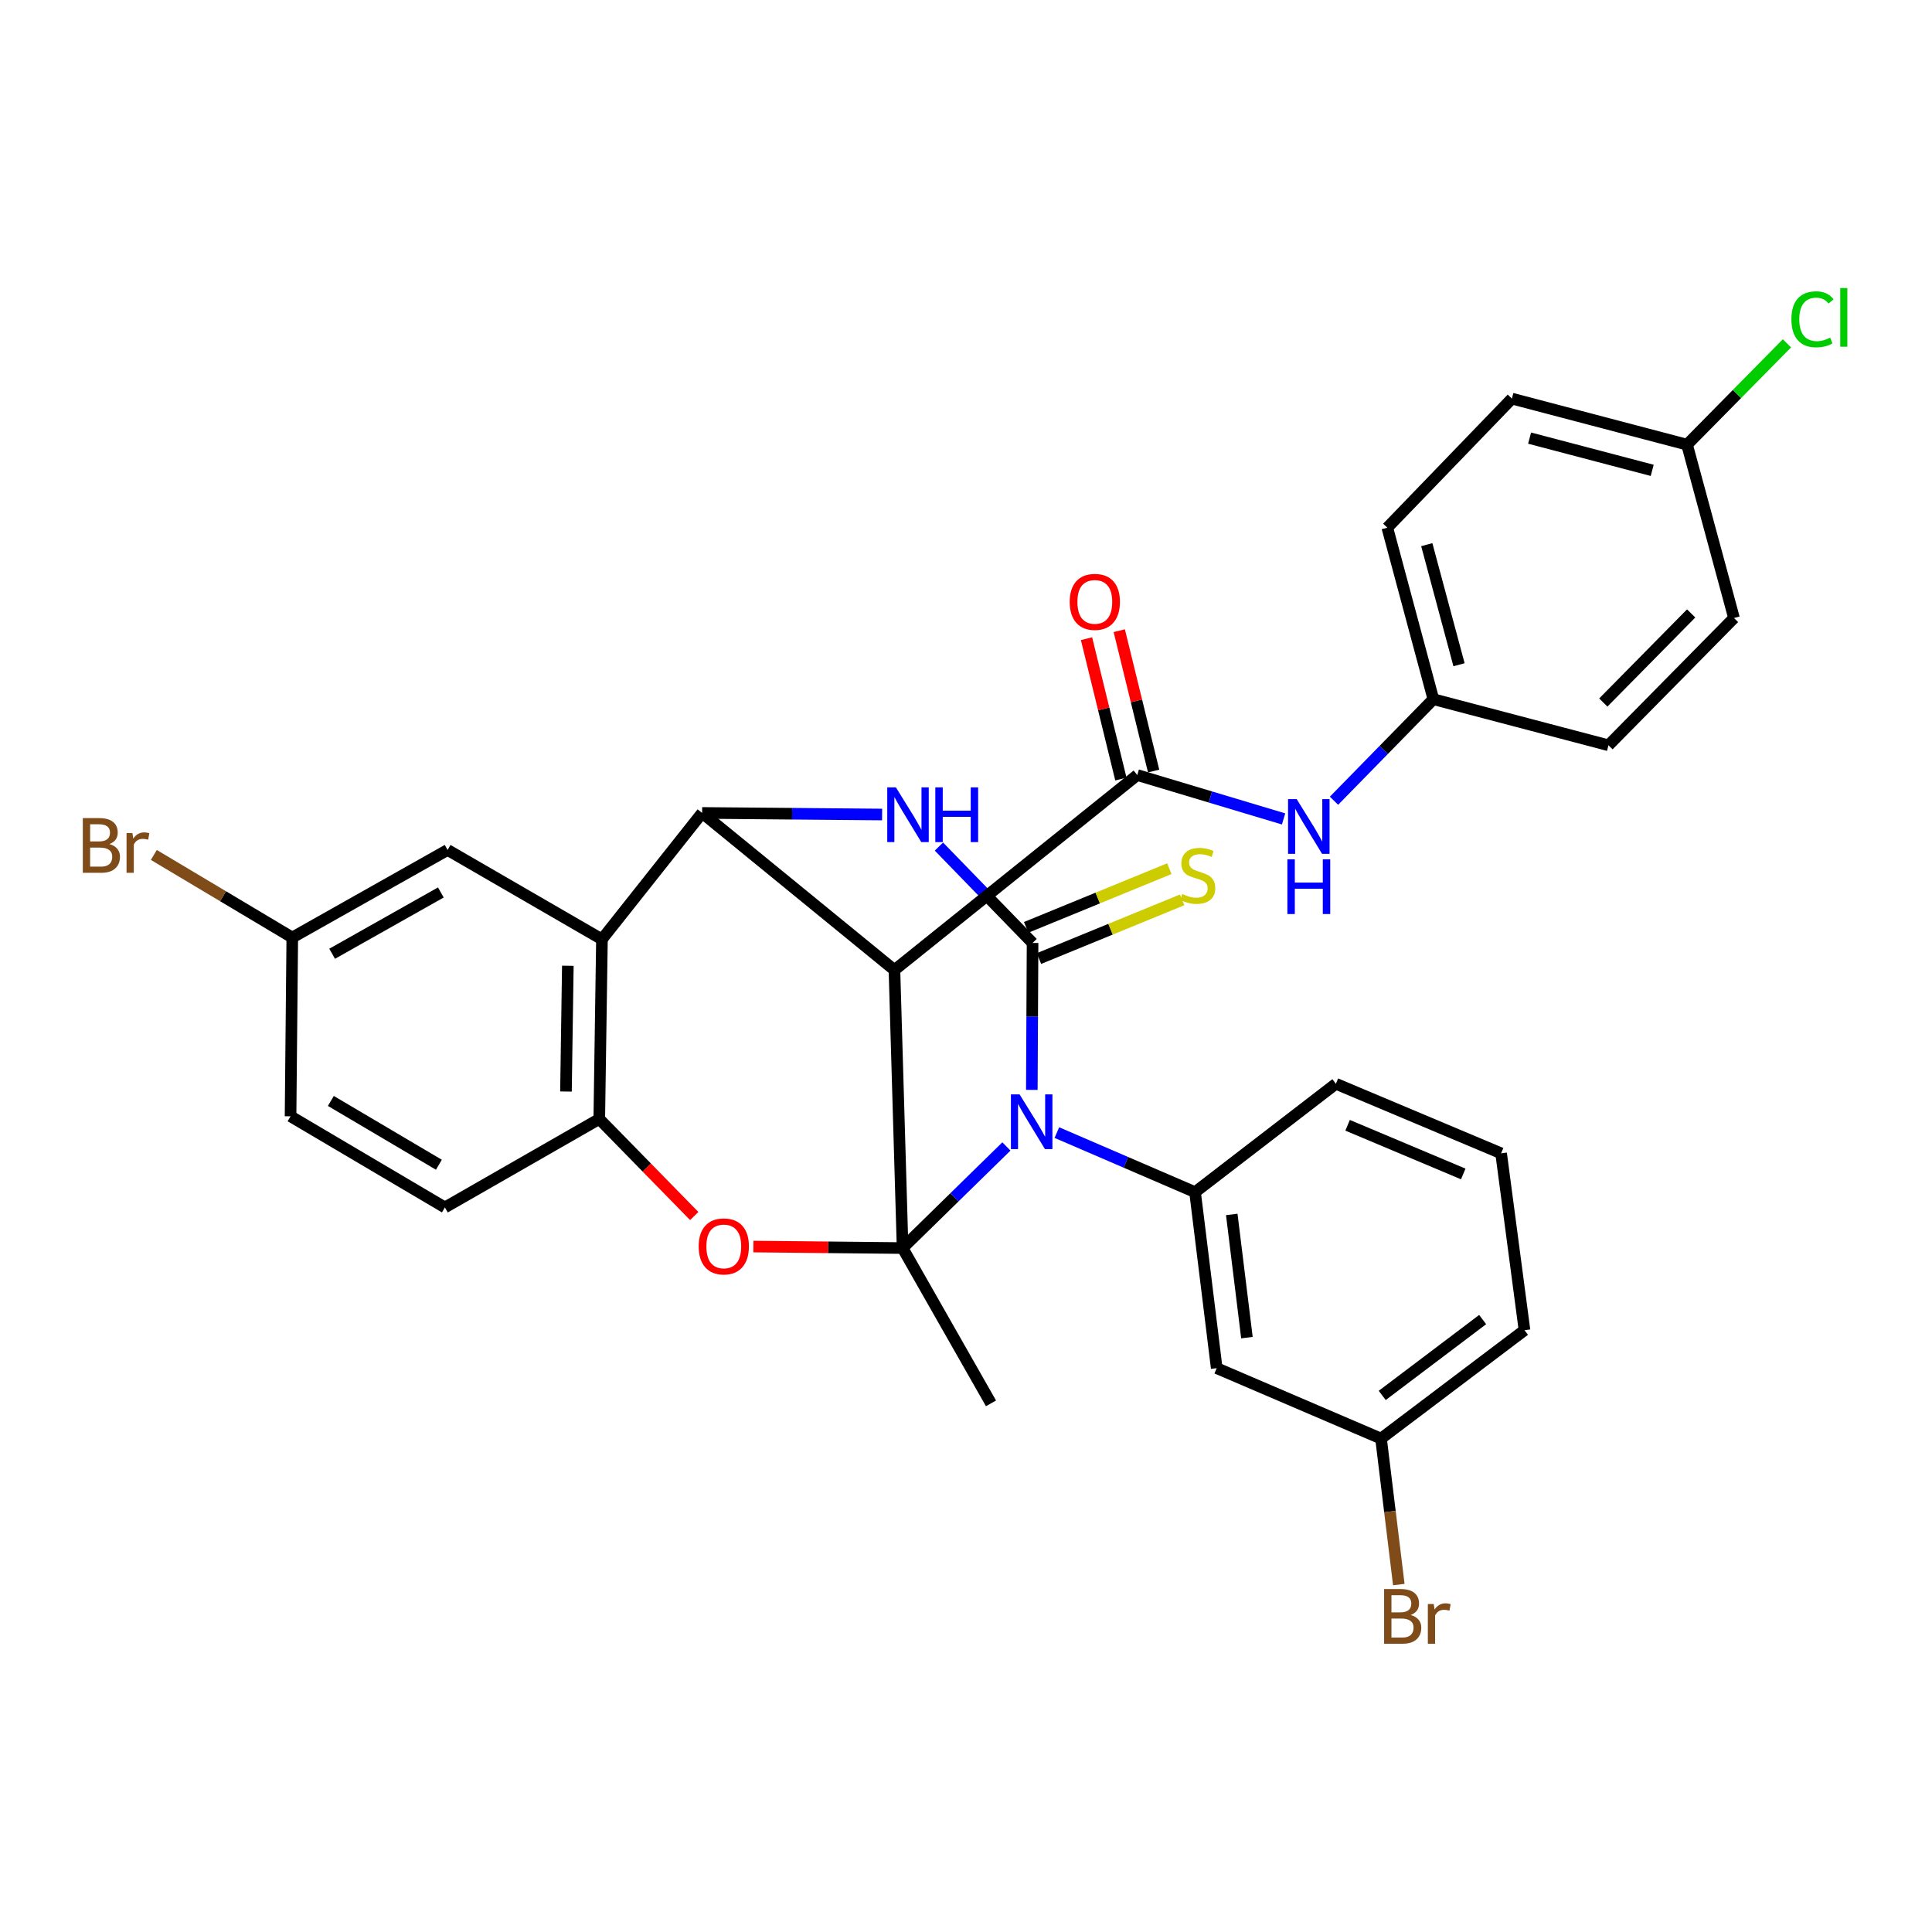 <?xml version='1.0' encoding='iso-8859-1'?>
<svg version='1.1' baseProfile='full'
              xmlns='http://www.w3.org/2000/svg'
                      xmlns:rdkit='http://www.rdkit.org/xml'
                      xmlns:xlink='http://www.w3.org/1999/xlink'
                  xml:space='preserve'
width='1000px' height='1000px' viewBox='0 0 1000 1000'>
<!-- END OF HEADER -->
<rect style='opacity:1.0;fill:#FFFFFF;stroke:none' width='1000' height='1000' x='0' y='0'> </rect>
<path class='bond-0' d='M 467.18,645.995 L 494.046,619.698' style='fill:none;fill-rule:evenodd;stroke:#000000;stroke-width:6px;stroke-linecap:butt;stroke-linejoin:miter;stroke-opacity:1' />
<path class='bond-0' d='M 494.046,619.698 L 520.912,593.401' style='fill:none;fill-rule:evenodd;stroke:#0000FF;stroke-width:6px;stroke-linecap:butt;stroke-linejoin:miter;stroke-opacity:1' />
<path class='bond-2' d='M 467.18,645.995 L 462.963,502.092' style='fill:none;fill-rule:evenodd;stroke:#000000;stroke-width:6px;stroke-linecap:butt;stroke-linejoin:miter;stroke-opacity:1' />
<path class='bond-5' d='M 467.18,645.995 L 428.564,645.602' style='fill:none;fill-rule:evenodd;stroke:#000000;stroke-width:6px;stroke-linecap:butt;stroke-linejoin:miter;stroke-opacity:1' />
<path class='bond-5' d='M 428.564,645.602 L 389.949,645.21' style='fill:none;fill-rule:evenodd;stroke:#FF0000;stroke-width:6px;stroke-linecap:butt;stroke-linejoin:miter;stroke-opacity:1' />
<path class='bond-16' d='M 467.18,645.995 L 512.934,726.374' style='fill:none;fill-rule:evenodd;stroke:#000000;stroke-width:6px;stroke-linecap:butt;stroke-linejoin:miter;stroke-opacity:1' />
<path class='bond-1' d='M 534.072,564.128 L 534.263,526.102' style='fill:none;fill-rule:evenodd;stroke:#0000FF;stroke-width:6px;stroke-linecap:butt;stroke-linejoin:miter;stroke-opacity:1' />
<path class='bond-1' d='M 534.263,526.102 L 534.454,488.075' style='fill:none;fill-rule:evenodd;stroke:#000000;stroke-width:6px;stroke-linecap:butt;stroke-linejoin:miter;stroke-opacity:1' />
<path class='bond-8' d='M 547.031,586.224 L 582.794,601.641' style='fill:none;fill-rule:evenodd;stroke:#0000FF;stroke-width:6px;stroke-linecap:butt;stroke-linejoin:miter;stroke-opacity:1' />
<path class='bond-8' d='M 582.794,601.641 L 618.557,617.059' style='fill:none;fill-rule:evenodd;stroke:#000000;stroke-width:6px;stroke-linecap:butt;stroke-linejoin:miter;stroke-opacity:1' />
<path class='bond-11' d='M 537.764,496.147 L 574.818,480.956' style='fill:none;fill-rule:evenodd;stroke:#000000;stroke-width:6px;stroke-linecap:butt;stroke-linejoin:miter;stroke-opacity:1' />
<path class='bond-11' d='M 574.818,480.956 L 611.872,465.765' style='fill:none;fill-rule:evenodd;stroke:#CCCC00;stroke-width:6px;stroke-linecap:butt;stroke-linejoin:miter;stroke-opacity:1' />
<path class='bond-11' d='M 531.145,480.003 L 568.199,464.812' style='fill:none;fill-rule:evenodd;stroke:#000000;stroke-width:6px;stroke-linecap:butt;stroke-linejoin:miter;stroke-opacity:1' />
<path class='bond-11' d='M 568.199,464.812 L 605.253,449.62' style='fill:none;fill-rule:evenodd;stroke:#CCCC00;stroke-width:6px;stroke-linecap:butt;stroke-linejoin:miter;stroke-opacity:1' />
<path class='bond-33' d='M 534.454,488.075 L 510.22,463.13' style='fill:none;fill-rule:evenodd;stroke:#000000;stroke-width:6px;stroke-linecap:butt;stroke-linejoin:miter;stroke-opacity:1' />
<path class='bond-33' d='M 510.22,463.13 L 485.986,438.185' style='fill:none;fill-rule:evenodd;stroke:#0000FF;stroke-width:6px;stroke-linecap:butt;stroke-linejoin:miter;stroke-opacity:1' />
<path class='bond-3' d='M 462.963,502.092 L 363.419,420.772' style='fill:none;fill-rule:evenodd;stroke:#000000;stroke-width:6px;stroke-linecap:butt;stroke-linejoin:miter;stroke-opacity:1' />
<path class='bond-6' d='M 462.963,502.092 L 588.642,401.162' style='fill:none;fill-rule:evenodd;stroke:#000000;stroke-width:6px;stroke-linecap:butt;stroke-linejoin:miter;stroke-opacity:1' />
<path class='bond-4' d='M 363.419,420.772 L 409.998,421.183' style='fill:none;fill-rule:evenodd;stroke:#000000;stroke-width:6px;stroke-linecap:butt;stroke-linejoin:miter;stroke-opacity:1' />
<path class='bond-4' d='M 409.998,421.183 L 456.578,421.594' style='fill:none;fill-rule:evenodd;stroke:#0000FF;stroke-width:6px;stroke-linecap:butt;stroke-linejoin:miter;stroke-opacity:1' />
<path class='bond-32' d='M 363.419,420.772 L 311.568,486.185' style='fill:none;fill-rule:evenodd;stroke:#000000;stroke-width:6px;stroke-linecap:butt;stroke-linejoin:miter;stroke-opacity:1' />
<path class='bond-9' d='M 359.331,629.412 L 334.756,604.294' style='fill:none;fill-rule:evenodd;stroke:#FF0000;stroke-width:6px;stroke-linecap:butt;stroke-linejoin:miter;stroke-opacity:1' />
<path class='bond-9' d='M 334.756,604.294 L 310.182,579.176' style='fill:none;fill-rule:evenodd;stroke:#000000;stroke-width:6px;stroke-linecap:butt;stroke-linejoin:miter;stroke-opacity:1' />
<path class='bond-10' d='M 588.642,401.162 L 626.51,412.518' style='fill:none;fill-rule:evenodd;stroke:#000000;stroke-width:6px;stroke-linecap:butt;stroke-linejoin:miter;stroke-opacity:1' />
<path class='bond-10' d='M 626.51,412.518 L 664.378,423.874' style='fill:none;fill-rule:evenodd;stroke:#0000FF;stroke-width:6px;stroke-linecap:butt;stroke-linejoin:miter;stroke-opacity:1' />
<path class='bond-14' d='M 597.116,399.087 L 588.223,362.764' style='fill:none;fill-rule:evenodd;stroke:#000000;stroke-width:6px;stroke-linecap:butt;stroke-linejoin:miter;stroke-opacity:1' />
<path class='bond-14' d='M 588.223,362.764 L 579.329,326.441' style='fill:none;fill-rule:evenodd;stroke:#FF0000;stroke-width:6px;stroke-linecap:butt;stroke-linejoin:miter;stroke-opacity:1' />
<path class='bond-14' d='M 580.168,403.236 L 571.275,366.914' style='fill:none;fill-rule:evenodd;stroke:#000000;stroke-width:6px;stroke-linecap:butt;stroke-linejoin:miter;stroke-opacity:1' />
<path class='bond-14' d='M 571.275,366.914 L 562.381,330.591' style='fill:none;fill-rule:evenodd;stroke:#FF0000;stroke-width:6px;stroke-linecap:butt;stroke-linejoin:miter;stroke-opacity:1' />
<path class='bond-7' d='M 311.568,486.185 L 310.182,579.176' style='fill:none;fill-rule:evenodd;stroke:#000000;stroke-width:6px;stroke-linecap:butt;stroke-linejoin:miter;stroke-opacity:1' />
<path class='bond-7' d='M 293.913,499.873 L 292.943,564.967' style='fill:none;fill-rule:evenodd;stroke:#000000;stroke-width:6px;stroke-linecap:butt;stroke-linejoin:miter;stroke-opacity:1' />
<path class='bond-13' d='M 311.568,486.185 L 231.673,439.936' style='fill:none;fill-rule:evenodd;stroke:#000000;stroke-width:6px;stroke-linecap:butt;stroke-linejoin:miter;stroke-opacity:1' />
<path class='bond-12' d='M 618.557,617.059 L 629.772,708.15' style='fill:none;fill-rule:evenodd;stroke:#000000;stroke-width:6px;stroke-linecap:butt;stroke-linejoin:miter;stroke-opacity:1' />
<path class='bond-12' d='M 637.557,628.59 L 645.408,692.354' style='fill:none;fill-rule:evenodd;stroke:#000000;stroke-width:6px;stroke-linecap:butt;stroke-linejoin:miter;stroke-opacity:1' />
<path class='bond-22' d='M 618.557,617.059 L 691.453,560.962' style='fill:none;fill-rule:evenodd;stroke:#000000;stroke-width:6px;stroke-linecap:butt;stroke-linejoin:miter;stroke-opacity:1' />
<path class='bond-15' d='M 310.182,579.176 L 230.277,624.969' style='fill:none;fill-rule:evenodd;stroke:#000000;stroke-width:6px;stroke-linecap:butt;stroke-linejoin:miter;stroke-opacity:1' />
<path class='bond-17' d='M 690.48,414.459 L 716.194,388.181' style='fill:none;fill-rule:evenodd;stroke:#0000FF;stroke-width:6px;stroke-linecap:butt;stroke-linejoin:miter;stroke-opacity:1' />
<path class='bond-17' d='M 716.194,388.181 L 741.908,361.902' style='fill:none;fill-rule:evenodd;stroke:#000000;stroke-width:6px;stroke-linecap:butt;stroke-linejoin:miter;stroke-opacity:1' />
<path class='bond-18' d='M 629.772,708.15 L 714.815,744.608' style='fill:none;fill-rule:evenodd;stroke:#000000;stroke-width:6px;stroke-linecap:butt;stroke-linejoin:miter;stroke-opacity:1' />
<path class='bond-34' d='M 231.673,439.936 L 151.283,485.264' style='fill:none;fill-rule:evenodd;stroke:#000000;stroke-width:6px;stroke-linecap:butt;stroke-linejoin:miter;stroke-opacity:1' />
<path class='bond-34' d='M 228.184,461.934 L 171.911,493.664' style='fill:none;fill-rule:evenodd;stroke:#000000;stroke-width:6px;stroke-linecap:butt;stroke-linejoin:miter;stroke-opacity:1' />
<path class='bond-21' d='M 230.277,624.969 L 150.391,577.79' style='fill:none;fill-rule:evenodd;stroke:#000000;stroke-width:6px;stroke-linecap:butt;stroke-linejoin:miter;stroke-opacity:1' />
<path class='bond-21' d='M 227.167,602.868 L 171.247,569.843' style='fill:none;fill-rule:evenodd;stroke:#000000;stroke-width:6px;stroke-linecap:butt;stroke-linejoin:miter;stroke-opacity:1' />
<path class='bond-26' d='M 741.908,361.902 L 832.544,385.758' style='fill:none;fill-rule:evenodd;stroke:#000000;stroke-width:6px;stroke-linecap:butt;stroke-linejoin:miter;stroke-opacity:1' />
<path class='bond-27' d='M 741.908,361.902 L 718.072,273.128' style='fill:none;fill-rule:evenodd;stroke:#000000;stroke-width:6px;stroke-linecap:butt;stroke-linejoin:miter;stroke-opacity:1' />
<path class='bond-27' d='M 755.185,344.061 L 738.499,281.919' style='fill:none;fill-rule:evenodd;stroke:#000000;stroke-width:6px;stroke-linecap:butt;stroke-linejoin:miter;stroke-opacity:1' />
<path class='bond-23' d='M 714.815,744.608 L 719.418,782.385' style='fill:none;fill-rule:evenodd;stroke:#000000;stroke-width:6px;stroke-linecap:butt;stroke-linejoin:miter;stroke-opacity:1' />
<path class='bond-23' d='M 719.418,782.385 L 724.022,820.162' style='fill:none;fill-rule:evenodd;stroke:#7F4C19;stroke-width:6px;stroke-linecap:butt;stroke-linejoin:miter;stroke-opacity:1' />
<path class='bond-35' d='M 714.815,744.608 L 789.078,688.511' style='fill:none;fill-rule:evenodd;stroke:#000000;stroke-width:6px;stroke-linecap:butt;stroke-linejoin:miter;stroke-opacity:1' />
<path class='bond-35' d='M 715.437,722.271 L 767.421,683.003' style='fill:none;fill-rule:evenodd;stroke:#000000;stroke-width:6px;stroke-linecap:butt;stroke-linejoin:miter;stroke-opacity:1' />
<path class='bond-19' d='M 151.283,485.264 L 150.391,577.79' style='fill:none;fill-rule:evenodd;stroke:#000000;stroke-width:6px;stroke-linecap:butt;stroke-linejoin:miter;stroke-opacity:1' />
<path class='bond-24' d='M 151.283,485.264 L 115.453,463.89' style='fill:none;fill-rule:evenodd;stroke:#000000;stroke-width:6px;stroke-linecap:butt;stroke-linejoin:miter;stroke-opacity:1' />
<path class='bond-24' d='M 115.453,463.89 L 79.623,442.517' style='fill:none;fill-rule:evenodd;stroke:#7F4C19;stroke-width:6px;stroke-linecap:butt;stroke-linejoin:miter;stroke-opacity:1' />
<path class='bond-20' d='M 873.209,230.156 L 782.554,206.319' style='fill:none;fill-rule:evenodd;stroke:#000000;stroke-width:6px;stroke-linecap:butt;stroke-linejoin:miter;stroke-opacity:1' />
<path class='bond-20' d='M 855.174,243.455 L 791.715,226.769' style='fill:none;fill-rule:evenodd;stroke:#000000;stroke-width:6px;stroke-linecap:butt;stroke-linejoin:miter;stroke-opacity:1' />
<path class='bond-25' d='M 873.209,230.156 L 899.062,203.932' style='fill:none;fill-rule:evenodd;stroke:#000000;stroke-width:6px;stroke-linecap:butt;stroke-linejoin:miter;stroke-opacity:1' />
<path class='bond-25' d='M 899.062,203.932 L 924.915,177.709' style='fill:none;fill-rule:evenodd;stroke:#00CC00;stroke-width:6px;stroke-linecap:butt;stroke-linejoin:miter;stroke-opacity:1' />
<path class='bond-36' d='M 873.209,230.156 L 897.511,319.88' style='fill:none;fill-rule:evenodd;stroke:#000000;stroke-width:6px;stroke-linecap:butt;stroke-linejoin:miter;stroke-opacity:1' />
<path class='bond-30' d='M 691.453,560.962 L 776.97,596.954' style='fill:none;fill-rule:evenodd;stroke:#000000;stroke-width:6px;stroke-linecap:butt;stroke-linejoin:miter;stroke-opacity:1' />
<path class='bond-30' d='M 697.512,582.443 L 757.374,607.638' style='fill:none;fill-rule:evenodd;stroke:#000000;stroke-width:6px;stroke-linecap:butt;stroke-linejoin:miter;stroke-opacity:1' />
<path class='bond-29' d='M 832.544,385.758 L 897.511,319.88' style='fill:none;fill-rule:evenodd;stroke:#000000;stroke-width:6px;stroke-linecap:butt;stroke-linejoin:miter;stroke-opacity:1' />
<path class='bond-29' d='M 829.866,363.625 L 875.342,317.51' style='fill:none;fill-rule:evenodd;stroke:#000000;stroke-width:6px;stroke-linecap:butt;stroke-linejoin:miter;stroke-opacity:1' />
<path class='bond-28' d='M 718.072,273.128 L 782.554,206.319' style='fill:none;fill-rule:evenodd;stroke:#000000;stroke-width:6px;stroke-linecap:butt;stroke-linejoin:miter;stroke-opacity:1' />
<path class='bond-31' d='M 776.97,596.954 L 789.078,688.511' style='fill:none;fill-rule:evenodd;stroke:#000000;stroke-width:6px;stroke-linecap:butt;stroke-linejoin:miter;stroke-opacity:1' />
<path  class='atom-1' d='M 527.729 566.441
L 537.009 581.441
Q 537.929 582.921, 539.409 585.601
Q 540.889 588.281, 540.969 588.441
L 540.969 566.441
L 544.729 566.441
L 544.729 594.761
L 540.849 594.761
L 530.889 578.361
Q 529.729 576.441, 528.489 574.241
Q 527.289 572.041, 526.929 571.361
L 526.929 594.761
L 523.249 594.761
L 523.249 566.441
L 527.729 566.441
' fill='#0000FF'/>
<path  class='atom-5' d='M 463.722 407.552
L 473.002 422.552
Q 473.922 424.032, 475.402 426.712
Q 476.882 429.392, 476.962 429.552
L 476.962 407.552
L 480.722 407.552
L 480.722 435.872
L 476.842 435.872
L 466.882 419.472
Q 465.722 417.552, 464.482 415.352
Q 463.282 413.152, 462.922 412.472
L 462.922 435.872
L 459.242 435.872
L 459.242 407.552
L 463.722 407.552
' fill='#0000FF'/>
<path  class='atom-5' d='M 484.122 407.552
L 487.962 407.552
L 487.962 419.592
L 502.442 419.592
L 502.442 407.552
L 506.282 407.552
L 506.282 435.872
L 502.442 435.872
L 502.442 422.792
L 487.962 422.792
L 487.962 435.872
L 484.122 435.872
L 484.122 407.552
' fill='#0000FF'/>
<path  class='atom-6' d='M 361.635 645.134
Q 361.635 638.334, 364.995 634.534
Q 368.355 630.734, 374.635 630.734
Q 380.915 630.734, 384.275 634.534
Q 387.635 638.334, 387.635 645.134
Q 387.635 652.014, 384.235 655.934
Q 380.835 659.814, 374.635 659.814
Q 368.395 659.814, 364.995 655.934
Q 361.635 652.054, 361.635 645.134
M 374.635 656.614
Q 378.955 656.614, 381.275 653.734
Q 383.635 650.814, 383.635 645.134
Q 383.635 639.574, 381.275 636.774
Q 378.955 633.934, 374.635 633.934
Q 370.315 633.934, 367.955 636.734
Q 365.635 639.534, 365.635 645.134
Q 365.635 650.854, 367.955 653.734
Q 370.315 656.614, 374.635 656.614
' fill='#FF0000'/>
<path  class='atom-11' d='M 671.176 413.63
L 680.456 428.63
Q 681.376 430.11, 682.856 432.79
Q 684.336 435.47, 684.416 435.63
L 684.416 413.63
L 688.176 413.63
L 688.176 441.95
L 684.296 441.95
L 674.336 425.55
Q 673.176 423.63, 671.936 421.43
Q 670.736 419.23, 670.376 418.55
L 670.376 441.95
L 666.696 441.95
L 666.696 413.63
L 671.176 413.63
' fill='#0000FF'/>
<path  class='atom-11' d='M 666.356 444.782
L 670.196 444.782
L 670.196 456.822
L 684.676 456.822
L 684.676 444.782
L 688.516 444.782
L 688.516 473.102
L 684.676 473.102
L 684.676 460.022
L 670.196 460.022
L 670.196 473.102
L 666.356 473.102
L 666.356 444.782
' fill='#0000FF'/>
<path  class='atom-12' d='M 611.952 462.743
Q 612.272 462.863, 613.592 463.423
Q 614.912 463.983, 616.352 464.343
Q 617.832 464.663, 619.272 464.663
Q 621.952 464.663, 623.512 463.383
Q 625.072 462.063, 625.072 459.783
Q 625.072 458.223, 624.272 457.263
Q 623.512 456.303, 622.312 455.783
Q 621.112 455.263, 619.112 454.663
Q 616.592 453.903, 615.072 453.183
Q 613.592 452.463, 612.512 450.943
Q 611.472 449.423, 611.472 446.863
Q 611.472 443.303, 613.872 441.103
Q 616.312 438.903, 621.112 438.903
Q 624.392 438.903, 628.112 440.463
L 627.192 443.543
Q 623.792 442.143, 621.232 442.143
Q 618.472 442.143, 616.952 443.303
Q 615.432 444.423, 615.472 446.383
Q 615.472 447.903, 616.232 448.823
Q 617.032 449.743, 618.152 450.263
Q 619.312 450.783, 621.232 451.383
Q 623.792 452.183, 625.312 452.983
Q 626.832 453.783, 627.912 455.423
Q 629.032 457.023, 629.032 459.783
Q 629.032 463.703, 626.392 465.823
Q 623.792 467.903, 619.432 467.903
Q 616.912 467.903, 614.992 467.343
Q 613.112 466.823, 610.872 465.903
L 611.952 462.743
' fill='#CCCC00'/>
<path  class='atom-15' d='M 553.676 311.527
Q 553.676 304.727, 557.036 300.927
Q 560.396 297.127, 566.676 297.127
Q 572.956 297.127, 576.316 300.927
Q 579.676 304.727, 579.676 311.527
Q 579.676 318.407, 576.276 322.327
Q 572.876 326.207, 566.676 326.207
Q 560.436 326.207, 557.036 322.327
Q 553.676 318.447, 553.676 311.527
M 566.676 323.007
Q 570.996 323.007, 573.316 320.127
Q 575.676 317.207, 575.676 311.527
Q 575.676 305.967, 573.316 303.167
Q 570.996 300.327, 566.676 300.327
Q 562.356 300.327, 559.996 303.127
Q 557.676 305.927, 557.676 311.527
Q 557.676 317.247, 559.996 320.127
Q 562.356 323.007, 566.676 323.007
' fill='#FF0000'/>
<path  class='atom-24' d='M 730.17 835.92
Q 732.89 836.68, 734.25 838.36
Q 735.65 840, 735.65 842.44
Q 735.65 846.36, 733.13 848.6
Q 730.65 850.8, 725.93 850.8
L 716.41 850.8
L 716.41 822.48
L 724.77 822.48
Q 729.61 822.48, 732.05 824.44
Q 734.49 826.4, 734.49 830
Q 734.49 834.28, 730.17 835.92
M 720.21 825.68
L 720.21 834.56
L 724.77 834.56
Q 727.57 834.56, 729.01 833.44
Q 730.49 832.28, 730.49 830
Q 730.49 825.68, 724.77 825.68
L 720.21 825.68
M 725.93 847.6
Q 728.69 847.6, 730.17 846.28
Q 731.65 844.96, 731.65 842.44
Q 731.65 840.12, 730.01 838.96
Q 728.41 837.76, 725.33 837.76
L 720.21 837.76
L 720.21 847.6
L 725.93 847.6
' fill='#7F4C19'/>
<path  class='atom-24' d='M 742.09 830.24
L 742.53 833.08
Q 744.69 829.88, 748.21 829.88
Q 749.33 829.88, 750.85 830.28
L 750.25 833.64
Q 748.53 833.24, 747.57 833.24
Q 745.89 833.24, 744.77 833.92
Q 743.69 834.56, 742.81 836.12
L 742.81 850.8
L 739.05 850.8
L 739.05 830.24
L 742.09 830.24
' fill='#7F4C19'/>
<path  class='atom-25' d='M 56.617 436.89
Q 59.337 437.65, 60.697 439.33
Q 62.097 440.97, 62.097 443.41
Q 62.097 447.33, 59.578 449.57
Q 57.097 451.77, 52.377 451.77
L 42.858 451.77
L 42.858 423.45
L 51.218 423.45
Q 56.057 423.45, 58.498 425.41
Q 60.938 427.37, 60.938 430.97
Q 60.938 435.25, 56.617 436.89
M 46.657 426.65
L 46.657 435.53
L 51.218 435.53
Q 54.017 435.53, 55.458 434.41
Q 56.938 433.25, 56.938 430.97
Q 56.938 426.65, 51.218 426.65
L 46.657 426.65
M 52.377 448.57
Q 55.138 448.57, 56.617 447.25
Q 58.097 445.93, 58.097 443.41
Q 58.097 441.09, 56.458 439.93
Q 54.858 438.73, 51.778 438.73
L 46.657 438.73
L 46.657 448.57
L 52.377 448.57
' fill='#7F4C19'/>
<path  class='atom-25' d='M 68.537 431.21
L 68.978 434.05
Q 71.138 430.85, 74.657 430.85
Q 75.778 430.85, 77.297 431.25
L 76.698 434.61
Q 74.978 434.21, 74.017 434.21
Q 72.338 434.21, 71.218 434.89
Q 70.138 435.53, 69.257 437.09
L 69.257 451.77
L 65.498 451.77
L 65.498 431.21
L 68.537 431.21
' fill='#7F4C19'/>
<path  class='atom-26' d='M 927.227 165.267
Q 927.227 158.227, 930.507 154.547
Q 933.827 150.827, 940.107 150.827
Q 945.947 150.827, 949.067 154.947
L 946.427 157.107
Q 944.147 154.107, 940.107 154.107
Q 935.827 154.107, 933.547 156.987
Q 931.307 159.827, 931.307 165.267
Q 931.307 170.867, 933.627 173.747
Q 935.987 176.627, 940.547 176.627
Q 943.667 176.627, 947.307 174.747
L 948.427 177.747
Q 946.947 178.707, 944.707 179.267
Q 942.467 179.827, 939.987 179.827
Q 933.827 179.827, 930.507 176.067
Q 927.227 172.307, 927.227 165.267
' fill='#00CC00'/>
<path  class='atom-26' d='M 952.507 149.107
L 956.187 149.107
L 956.187 179.467
L 952.507 179.467
L 952.507 149.107
' fill='#00CC00'/>
</svg>
